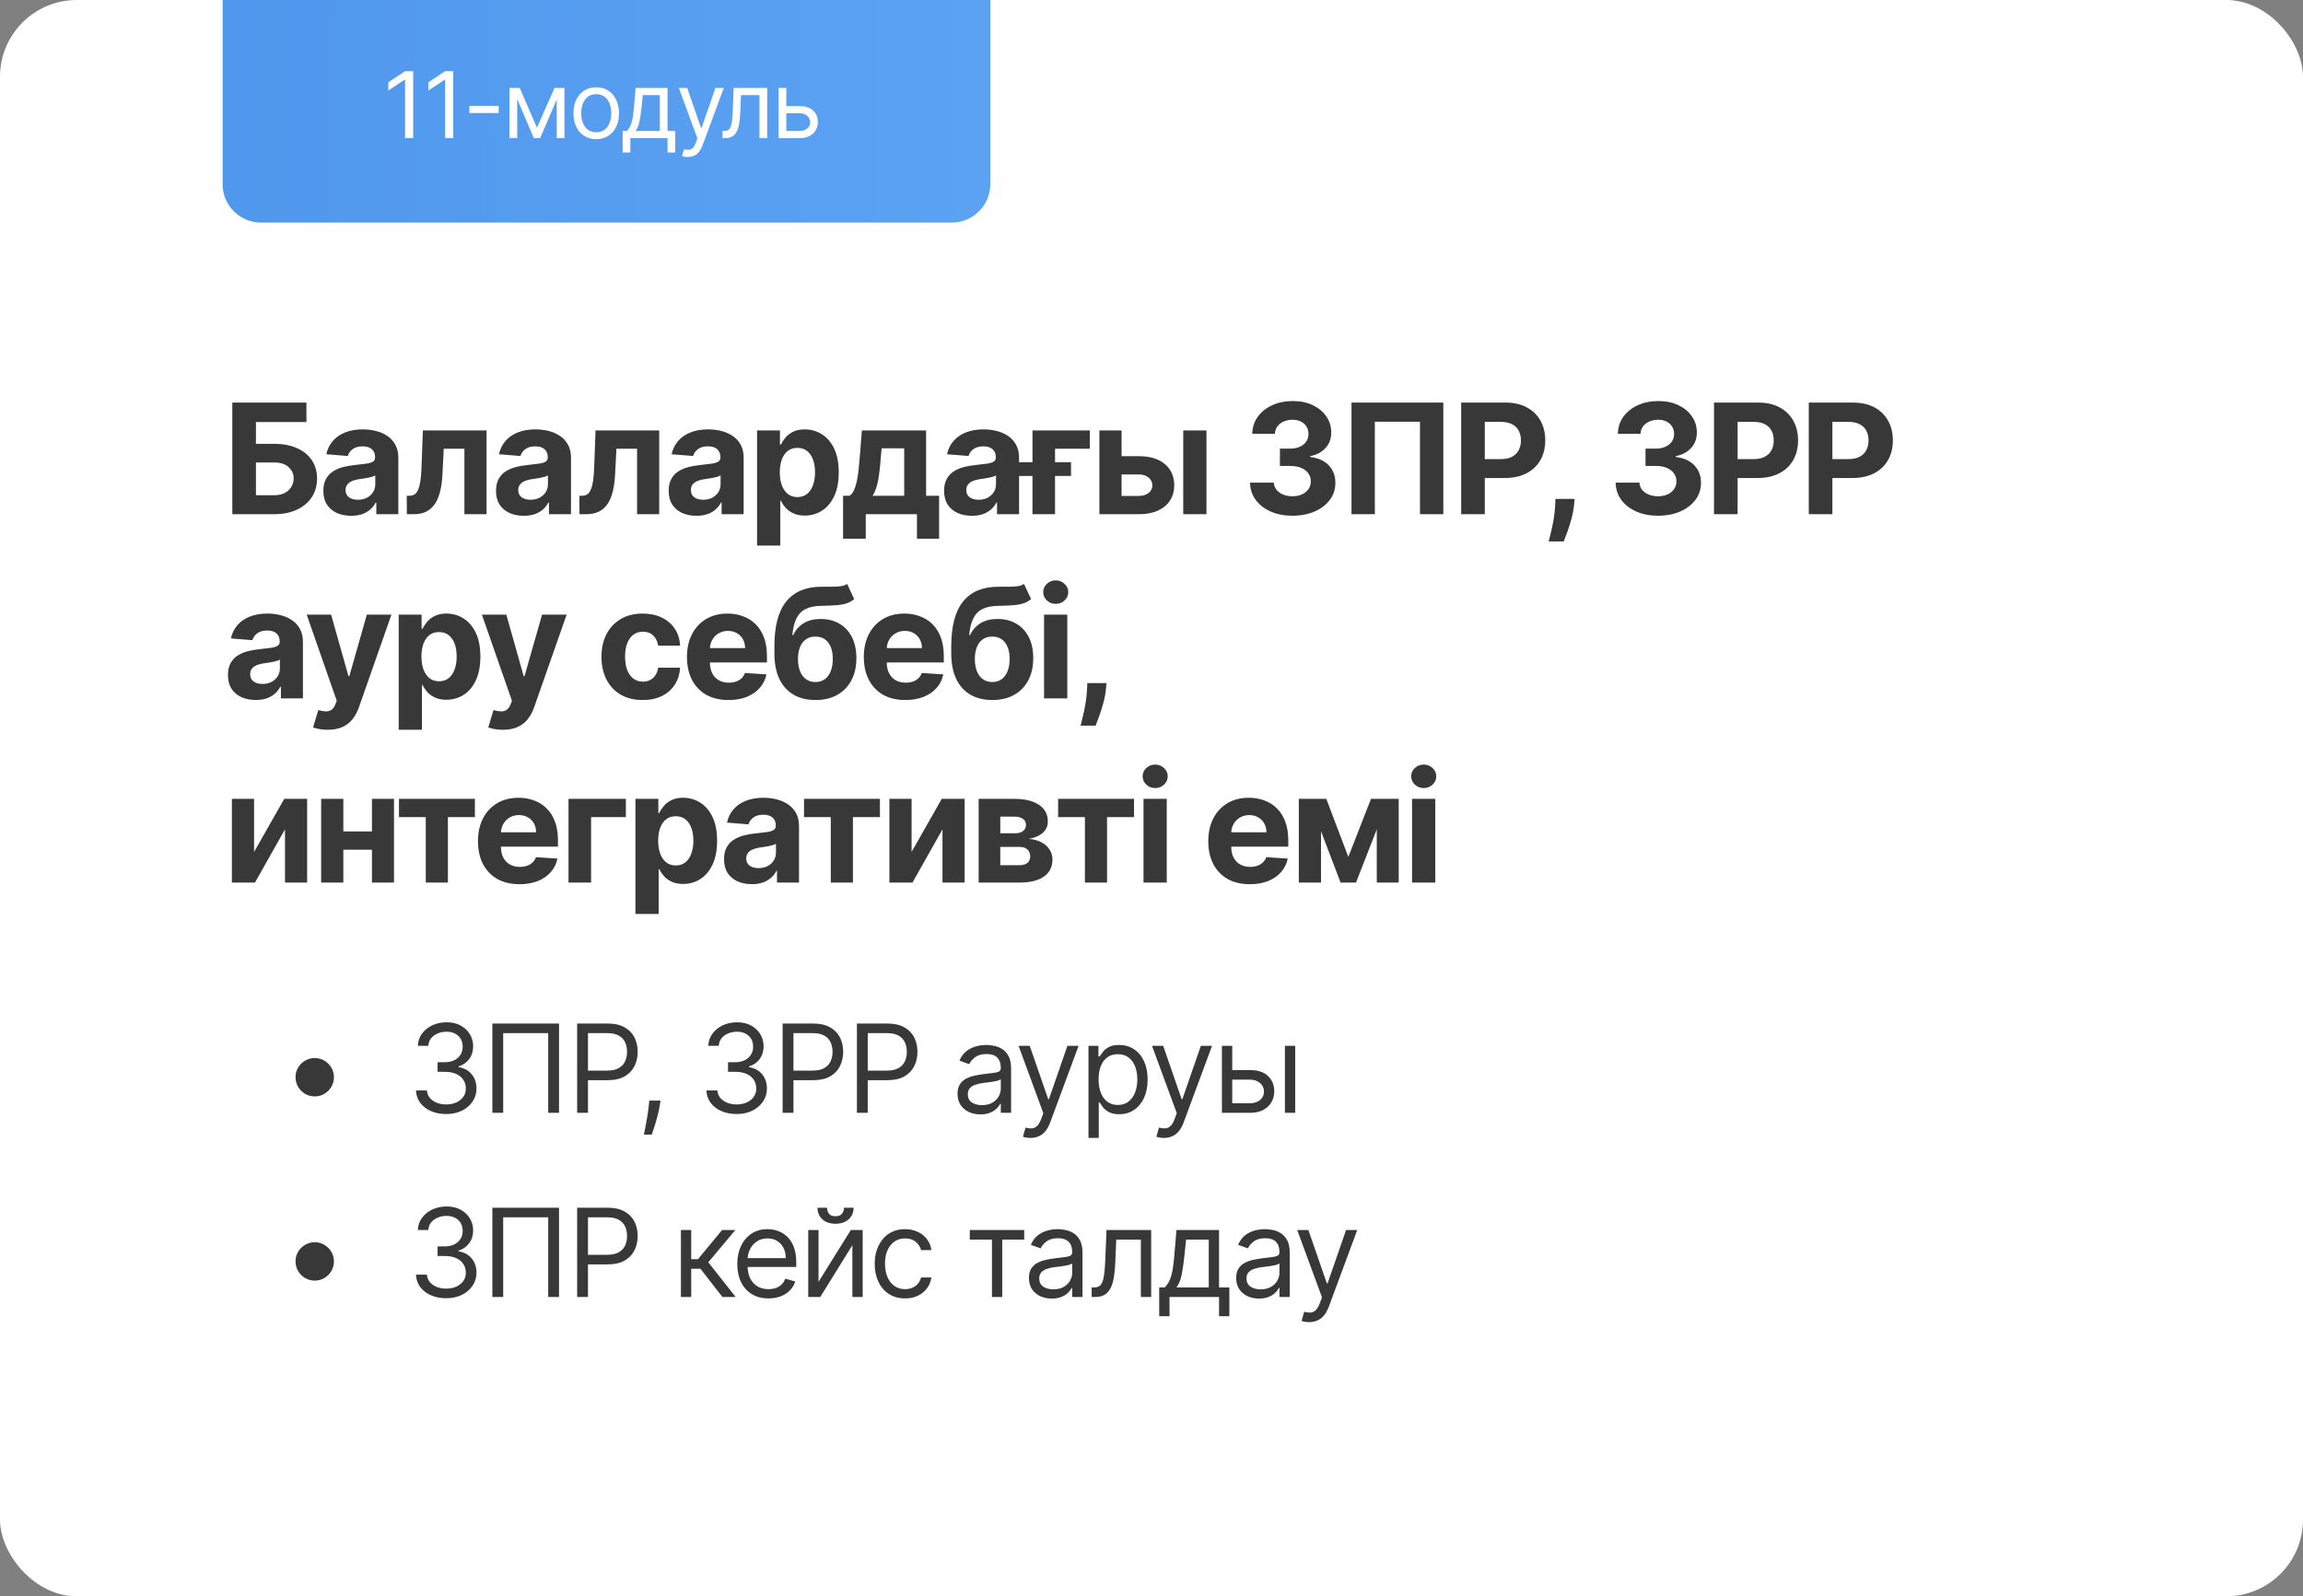 <?xml version="1.0" encoding="UTF-8"?> <svg xmlns="http://www.w3.org/2000/svg" width="300" height="208" viewBox="0 0 300 208" fill="none"><rect x="0" y="0" width="300" height="208" fill="#808080" stroke="none"/><rect width="300" height="208" rx="10" fill="white"></rect><path d="M29 0H129V24C129 26.761 126.761 29 124 29H34C31.239 29 29 26.761 29 24V0Z" fill="url(#paint0_linear_29_255)"></path><path d="M53.824 9.273V18H52.767V10.381H52.716L50.585 11.796V10.722L52.767 9.273H53.824ZM59.042 9.273V18H57.985V10.381H57.934L55.803 11.796V10.722L57.985 9.273H59.042ZM64.959 13.79V14.727H61.141V13.79H64.959ZM69.948 16.636L72.232 11.454H73.186L70.357 18H69.539L66.76 11.454H67.698L69.948 16.636ZM67.374 11.454V18H66.368V11.454H67.374ZM72.522 18V11.454H73.527V18H72.522ZM77.667 18.136C77.076 18.136 76.558 17.996 76.112 17.715C75.669 17.433 75.322 17.04 75.072 16.534C74.825 16.028 74.701 15.438 74.701 14.761C74.701 14.079 74.825 13.484 75.072 12.976C75.322 12.467 75.669 12.072 76.112 11.791C76.558 11.51 77.076 11.369 77.667 11.369C78.258 11.369 78.775 11.51 79.219 11.791C79.665 12.072 80.011 12.467 80.258 12.976C80.508 13.484 80.633 14.079 80.633 14.761C80.633 15.438 80.508 16.028 80.258 16.534C80.011 17.04 79.665 17.433 79.219 17.715C78.775 17.996 78.258 18.136 77.667 18.136ZM77.667 17.233C78.116 17.233 78.486 17.118 78.775 16.888C79.065 16.658 79.28 16.355 79.419 15.98C79.558 15.605 79.628 15.199 79.628 14.761C79.628 14.324 79.558 13.916 79.419 13.538C79.28 13.161 79.065 12.855 78.775 12.622C78.486 12.389 78.116 12.273 77.667 12.273C77.219 12.273 76.849 12.389 76.559 12.622C76.27 12.855 76.055 13.161 75.916 13.538C75.777 13.916 75.707 14.324 75.707 14.761C75.707 15.199 75.777 15.605 75.916 15.98C76.055 16.355 76.27 16.658 76.559 16.888C76.849 17.118 77.219 17.233 77.667 17.233ZM81.11 19.875V17.062H81.655C81.789 16.923 81.904 16.773 82 16.611C82.097 16.449 82.181 16.257 82.252 16.035C82.326 15.811 82.388 15.538 82.439 15.217C82.49 14.893 82.536 14.503 82.576 14.046L82.797 11.454H86.956V17.062H87.962V19.875H86.956V18H82.115V19.875H81.11ZM82.797 17.062H85.951V12.392H83.735L83.564 14.046C83.493 14.73 83.405 15.328 83.3 15.839C83.195 16.351 83.027 16.759 82.797 17.062ZM89.585 20.454C89.414 20.454 89.262 20.44 89.129 20.412C88.995 20.386 88.903 20.361 88.852 20.335L89.107 19.449C89.352 19.511 89.567 19.534 89.755 19.517C89.942 19.5 90.109 19.416 90.254 19.266C90.401 19.118 90.536 18.878 90.658 18.546L90.846 18.034L88.425 11.454H89.516L91.323 16.671H91.391L93.198 11.454H94.289L91.511 18.954C91.386 19.293 91.231 19.572 91.046 19.794C90.862 20.018 90.647 20.185 90.403 20.293C90.161 20.401 89.888 20.454 89.585 20.454ZM94.126 18V17.062H94.365C94.561 17.062 94.724 17.024 94.855 16.947C94.986 16.868 95.091 16.73 95.17 16.534C95.253 16.335 95.315 16.06 95.358 15.707C95.403 15.352 95.436 14.901 95.456 14.352L95.575 11.454H99.939V18H98.933V12.392H96.53L96.427 14.727C96.405 15.264 96.356 15.737 96.282 16.146C96.211 16.553 96.102 16.893 95.954 17.169C95.809 17.445 95.616 17.652 95.375 17.791C95.133 17.93 94.831 18 94.467 18H94.126ZM102.293 13.824H104.168C104.935 13.824 105.522 14.018 105.928 14.408C106.334 14.797 106.537 15.29 106.537 15.886C106.537 16.278 106.447 16.635 106.265 16.956C106.083 17.274 105.816 17.528 105.464 17.719C105.111 17.906 104.679 18 104.168 18H101.424V11.454H102.429V17.062H104.168C104.566 17.062 104.893 16.957 105.148 16.747C105.404 16.537 105.532 16.267 105.532 15.938C105.532 15.591 105.404 15.308 105.148 15.089C104.893 14.871 104.566 14.761 104.168 14.761H102.293V13.824Z" fill="white"></path><path d="M30.264 67V52.455H39.916V54.99H33.34V57.831H35.705C36.855 57.831 37.847 58.018 38.68 58.392C39.519 58.761 40.165 59.285 40.619 59.962C41.074 60.639 41.301 61.437 41.301 62.355C41.301 63.269 41.074 64.076 40.619 64.777C40.165 65.473 39.519 66.017 38.68 66.41C37.847 66.803 36.855 67 35.705 67H30.264ZM33.34 64.528H35.705C36.254 64.528 36.718 64.429 37.097 64.23C37.475 64.026 37.762 63.759 37.956 63.428C38.155 63.091 38.254 62.724 38.254 62.327C38.254 61.749 38.034 61.261 37.594 60.864C37.158 60.461 36.528 60.26 35.705 60.26H33.34V64.528ZM45.745 67.206C45.05 67.206 44.429 67.085 43.885 66.844C43.34 66.597 42.909 66.235 42.592 65.757C42.28 65.274 42.123 64.673 42.123 63.953C42.123 63.347 42.235 62.838 42.457 62.426C42.68 62.014 42.983 61.683 43.366 61.432C43.75 61.181 44.185 60.992 44.673 60.864C45.166 60.736 45.682 60.646 46.221 60.594C46.856 60.528 47.367 60.466 47.755 60.409C48.144 60.347 48.425 60.258 48.601 60.139C48.776 60.021 48.863 59.846 48.863 59.614V59.571C48.863 59.121 48.721 58.773 48.437 58.527C48.158 58.281 47.76 58.158 47.244 58.158C46.7 58.158 46.266 58.278 45.944 58.52C45.622 58.757 45.409 59.055 45.305 59.415L42.507 59.188C42.649 58.525 42.928 57.952 43.345 57.469C43.762 56.981 44.299 56.607 44.957 56.347C45.62 56.081 46.387 55.949 47.258 55.949C47.864 55.949 48.444 56.02 48.998 56.162C49.557 56.304 50.052 56.524 50.483 56.822C50.918 57.121 51.262 57.504 51.513 57.973C51.764 58.437 51.889 58.993 51.889 59.642V67H49.02V65.487H48.934C48.759 65.828 48.525 66.129 48.231 66.389C47.938 66.645 47.585 66.846 47.173 66.993C46.761 67.135 46.285 67.206 45.745 67.206ZM46.612 65.118C47.057 65.118 47.45 65.03 47.791 64.855C48.132 64.675 48.399 64.434 48.593 64.131C48.788 63.828 48.885 63.484 48.885 63.101V61.943C48.79 62.005 48.66 62.062 48.494 62.114C48.333 62.161 48.151 62.206 47.947 62.249C47.744 62.286 47.54 62.322 47.336 62.355C47.133 62.383 46.948 62.41 46.782 62.433C46.427 62.485 46.117 62.568 45.852 62.682C45.587 62.795 45.381 62.949 45.234 63.144C45.087 63.333 45.014 63.57 45.014 63.854C45.014 64.266 45.163 64.581 45.461 64.798C45.764 65.011 46.148 65.118 46.612 65.118ZM52.997 67L52.983 64.599H53.345C53.601 64.599 53.821 64.538 54.006 64.415C54.195 64.287 54.351 64.081 54.474 63.797C54.597 63.513 54.694 63.136 54.766 62.668C54.837 62.194 54.884 61.612 54.908 60.92L55.085 56.091H63.381V67H60.497V58.47H57.805L57.635 61.801C57.592 62.715 57.481 63.501 57.301 64.159C57.126 64.817 56.882 65.357 56.569 65.778C56.257 66.195 55.881 66.503 55.44 66.702C55 66.901 54.489 67 53.906 67H52.997ZM68.237 67.206C67.541 67.206 66.921 67.085 66.376 66.844C65.832 66.597 65.401 66.235 65.084 65.757C64.771 65.274 64.615 64.673 64.615 63.953C64.615 63.347 64.726 62.838 64.949 62.426C65.171 62.014 65.474 61.683 65.858 61.432C66.241 61.181 66.677 60.992 67.165 60.864C67.657 60.736 68.173 60.646 68.713 60.594C69.347 60.528 69.859 60.466 70.247 60.409C70.635 60.347 70.917 60.258 71.092 60.139C71.267 60.021 71.355 59.846 71.355 59.614V59.571C71.355 59.121 71.213 58.773 70.929 58.527C70.649 58.281 70.252 58.158 69.736 58.158C69.191 58.158 68.758 58.278 68.436 58.52C68.114 58.757 67.901 59.055 67.797 59.415L64.998 59.188C65.14 58.525 65.42 57.952 65.836 57.469C66.253 56.981 66.79 56.607 67.449 56.347C68.112 56.081 68.879 55.949 69.75 55.949C70.356 55.949 70.936 56.02 71.49 56.162C72.049 56.304 72.543 56.524 72.974 56.822C73.41 57.121 73.753 57.504 74.004 57.973C74.255 58.437 74.38 58.993 74.38 59.642V67H71.511V65.487H71.426C71.251 65.828 71.016 66.129 70.723 66.389C70.429 66.645 70.076 66.846 69.665 66.993C69.253 67.135 68.777 67.206 68.237 67.206ZM69.103 65.118C69.549 65.118 69.942 65.03 70.282 64.855C70.623 64.675 70.891 64.434 71.085 64.131C71.279 63.828 71.376 63.484 71.376 63.101V61.943C71.281 62.005 71.151 62.062 70.986 62.114C70.825 62.161 70.642 62.206 70.439 62.249C70.235 62.286 70.031 62.322 69.828 62.355C69.624 62.383 69.44 62.41 69.274 62.433C68.919 62.485 68.609 62.568 68.344 62.682C68.078 62.795 67.872 62.949 67.726 63.144C67.579 63.333 67.505 63.57 67.505 63.854C67.505 64.266 67.654 64.581 67.953 64.798C68.256 65.011 68.639 65.118 69.103 65.118ZM75.489 67L75.474 64.599H75.837C76.092 64.599 76.312 64.538 76.497 64.415C76.686 64.287 76.843 64.081 76.966 63.797C77.089 63.513 77.186 63.136 77.257 62.668C77.328 62.194 77.375 61.612 77.399 60.92L77.577 56.091H85.872V67H82.989V58.47H80.297L80.126 61.801C80.084 62.715 79.972 63.501 79.793 64.159C79.617 64.817 79.373 65.357 79.061 65.778C78.748 66.195 78.372 66.503 77.932 66.702C77.491 66.901 76.98 67 76.398 67H75.489ZM90.728 67.206C90.032 67.206 89.412 67.085 88.868 66.844C88.323 66.597 87.892 66.235 87.575 65.757C87.262 65.274 87.106 64.673 87.106 63.953C87.106 63.347 87.217 62.838 87.44 62.426C87.662 62.014 87.966 61.683 88.349 61.432C88.733 61.181 89.168 60.992 89.656 60.864C90.148 60.736 90.664 60.646 91.204 60.594C91.839 60.528 92.35 60.466 92.738 60.409C93.126 60.347 93.408 60.258 93.584 60.139C93.759 60.021 93.846 59.846 93.846 59.614V59.571C93.846 59.121 93.704 58.773 93.42 58.527C93.141 58.281 92.743 58.158 92.227 58.158C91.682 58.158 91.249 58.278 90.927 58.52C90.605 58.757 90.392 59.055 90.288 59.415L87.49 59.188C87.632 58.525 87.911 57.952 88.328 57.469C88.744 56.981 89.282 56.607 89.94 56.347C90.603 56.081 91.37 55.949 92.241 55.949C92.847 55.949 93.427 56.02 93.981 56.162C94.54 56.304 95.035 56.524 95.466 56.822C95.901 57.121 96.244 57.504 96.495 57.973C96.746 58.437 96.872 58.993 96.872 59.642V67H94.002V65.487H93.917C93.742 65.828 93.508 66.129 93.214 66.389C92.921 66.645 92.568 66.846 92.156 66.993C91.744 67.135 91.268 67.206 90.728 67.206ZM91.595 65.118C92.04 65.118 92.433 65.03 92.774 64.855C93.115 64.675 93.382 64.434 93.576 64.131C93.77 63.828 93.868 63.484 93.868 63.101V61.943C93.773 62.005 93.643 62.062 93.477 62.114C93.316 62.161 93.134 62.206 92.93 62.249C92.726 62.286 92.523 62.322 92.319 62.355C92.116 62.383 91.931 62.41 91.765 62.433C91.41 62.485 91.1 62.568 90.835 62.682C90.57 62.795 90.364 62.949 90.217 63.144C90.07 63.333 89.997 63.57 89.997 63.854C89.997 64.266 90.146 64.581 90.444 64.798C90.747 65.011 91.131 65.118 91.595 65.118ZM98.619 71.091V56.091H101.602V57.923H101.737C101.87 57.63 102.061 57.331 102.312 57.028C102.568 56.721 102.899 56.465 103.307 56.261C103.719 56.053 104.23 55.949 104.841 55.949C105.636 55.949 106.37 56.157 107.042 56.574C107.715 56.986 108.252 57.608 108.655 58.442C109.057 59.27 109.258 60.31 109.258 61.56C109.258 62.776 109.062 63.804 108.669 64.642C108.281 65.475 107.75 66.108 107.078 66.538C106.41 66.965 105.662 67.178 104.834 67.178C104.246 67.178 103.747 67.081 103.335 66.886C102.928 66.692 102.594 66.448 102.334 66.155C102.073 65.856 101.874 65.556 101.737 65.253H101.645V71.091H98.619ZM101.581 61.545C101.581 62.194 101.671 62.76 101.851 63.243C102.031 63.726 102.291 64.102 102.632 64.372C102.973 64.637 103.387 64.77 103.875 64.77C104.367 64.77 104.784 64.635 105.125 64.365C105.466 64.09 105.724 63.712 105.899 63.229C106.079 62.741 106.169 62.18 106.169 61.545C106.169 60.916 106.081 60.362 105.906 59.883C105.731 59.405 105.473 59.031 105.132 58.761C104.791 58.492 104.372 58.356 103.875 58.356C103.382 58.356 102.966 58.487 102.625 58.747C102.289 59.008 102.031 59.377 101.851 59.855C101.671 60.333 101.581 60.897 101.581 61.545ZM109.823 70.196V64.599H110.661C110.903 64.448 111.097 64.206 111.244 63.875C111.395 63.544 111.518 63.153 111.613 62.703C111.712 62.253 111.788 61.768 111.84 61.247C111.897 60.722 111.947 60.191 111.989 59.656L112.273 56.091H120.64V64.599H122.33V70.196H119.447V67H112.778V70.196H109.823ZM113.673 64.599H117.785V58.42H114.844L114.731 59.656C114.65 60.821 114.534 61.811 114.383 62.625C114.231 63.435 113.994 64.093 113.673 64.599ZM126.604 67.206C125.908 67.206 125.288 67.085 124.743 66.844C124.199 66.597 123.768 66.235 123.451 65.757C123.138 65.274 122.982 64.673 122.982 63.953C122.982 63.347 123.093 62.838 123.316 62.426C123.538 62.014 123.841 61.683 124.225 61.432C124.608 61.181 125.044 60.992 125.532 60.864C126.024 60.736 126.54 60.646 127.08 60.594C127.714 60.528 128.226 60.466 128.614 60.409C129.002 60.347 129.284 60.258 129.459 60.139C129.634 60.021 129.722 59.846 129.722 59.614V59.571C129.722 59.121 129.58 58.773 129.296 58.527C129.017 58.281 128.619 58.158 128.103 58.158C127.558 58.158 127.125 58.278 126.803 58.52C126.481 58.757 126.268 59.055 126.164 59.415L123.365 59.188C123.508 58.525 123.787 57.952 124.204 57.469C124.62 56.981 125.158 56.607 125.816 56.347C126.479 56.081 127.246 55.949 128.117 55.949C128.723 55.949 129.303 56.02 129.857 56.162C130.416 56.304 130.91 56.524 131.341 56.822C131.777 57.121 132.12 57.504 132.371 57.973C132.622 58.437 132.748 58.993 132.748 59.642V67H129.878V65.487H129.793C129.618 65.828 129.383 66.129 129.09 66.389C128.796 66.645 128.444 66.846 128.032 66.993C127.62 67.135 127.144 67.206 126.604 67.206ZM127.471 65.118C127.916 65.118 128.309 65.03 128.65 64.855C128.99 64.675 129.258 64.434 129.452 64.131C129.646 63.828 129.743 63.484 129.743 63.101V61.943C129.649 62.005 129.518 62.062 129.353 62.114C129.192 62.161 129.009 62.206 128.806 62.249C128.602 62.286 128.399 62.322 128.195 62.355C127.991 62.383 127.807 62.41 127.641 62.433C127.286 62.485 126.976 62.568 126.711 62.682C126.445 62.795 126.24 62.949 126.093 63.144C125.946 63.333 125.873 63.57 125.873 63.854C125.873 64.266 126.022 64.581 126.32 64.798C126.623 65.011 127.007 65.118 127.471 65.118ZM141.966 56.091V58.47H137.435V67H134.495V56.091H141.966ZM132.428 62.014V60.231H139.516V62.014H132.428ZM145.108 59.443H148.368C149.812 59.443 150.939 59.789 151.748 60.48C152.558 61.167 152.963 62.085 152.963 63.236C152.963 63.984 152.78 64.642 152.416 65.21C152.051 65.774 151.526 66.214 150.839 66.531C150.153 66.844 149.329 67 148.368 67H143.211V56.091H146.102V64.621H148.368C148.874 64.621 149.291 64.493 149.618 64.237C149.944 63.981 150.11 63.655 150.115 63.257C150.11 62.836 149.944 62.492 149.618 62.227C149.291 61.957 148.874 61.822 148.368 61.822H145.108V59.443ZM154.135 67V56.091H157.16V67H154.135ZM168.355 67.199C167.295 67.199 166.35 67.017 165.522 66.652C164.698 66.283 164.047 65.776 163.568 65.132C163.095 64.483 162.851 63.735 162.837 62.888H165.934C165.952 63.243 166.068 63.555 166.282 63.825C166.499 64.09 166.788 64.296 167.148 64.443C167.508 64.59 167.913 64.663 168.363 64.663C168.831 64.663 169.246 64.581 169.605 64.415C169.965 64.249 170.247 64.019 170.451 63.726C170.654 63.432 170.756 63.094 170.756 62.71C170.756 62.322 170.647 61.979 170.429 61.68C170.216 61.377 169.908 61.141 169.506 60.97C169.108 60.8 168.635 60.715 168.086 60.715H166.729V58.456H168.086C168.55 58.456 168.959 58.376 169.314 58.215C169.674 58.053 169.953 57.831 170.152 57.547C170.351 57.258 170.451 56.922 170.451 56.538C170.451 56.174 170.363 55.854 170.188 55.58C170.017 55.3 169.776 55.082 169.463 54.926C169.156 54.77 168.796 54.692 168.384 54.692C167.967 54.692 167.586 54.767 167.24 54.919C166.895 55.066 166.618 55.276 166.409 55.551C166.201 55.826 166.09 56.148 166.076 56.517H163.128C163.142 55.679 163.381 54.94 163.845 54.301C164.309 53.662 164.934 53.162 165.72 52.803C166.511 52.438 167.404 52.256 168.398 52.256C169.402 52.256 170.28 52.438 171.033 52.803C171.786 53.167 172.371 53.66 172.787 54.28C173.209 54.895 173.417 55.587 173.412 56.354C173.417 57.168 173.164 57.847 172.652 58.392C172.146 58.937 171.485 59.282 170.671 59.429V59.543C171.741 59.68 172.555 60.052 173.114 60.658C173.677 61.259 173.957 62.012 173.952 62.916C173.957 63.745 173.718 64.481 173.235 65.125C172.756 65.769 172.096 66.276 171.253 66.645C170.41 67.014 169.444 67.199 168.355 67.199ZM188.013 52.455V67H184.973V54.955H179.092V67H176.053V52.455H188.013ZM190.341 67V52.455H196.079C197.183 52.455 198.122 52.665 198.899 53.087C199.676 53.503 200.267 54.083 200.675 54.827C201.087 55.565 201.292 56.418 201.292 57.383C201.292 58.349 201.084 59.202 200.667 59.94C200.251 60.679 199.647 61.254 198.856 61.666C198.07 62.078 197.119 62.284 196.001 62.284H192.344V59.82H195.504C196.096 59.82 196.584 59.718 196.967 59.514C197.355 59.306 197.644 59.019 197.834 58.655C198.028 58.285 198.125 57.862 198.125 57.383C198.125 56.901 198.028 56.479 197.834 56.119C197.644 55.755 197.355 55.473 196.967 55.274C196.579 55.071 196.087 54.969 195.49 54.969H193.416V67H190.341ZM205.121 65.011L205.043 65.793C204.981 66.418 204.863 67.04 204.688 67.66C204.517 68.285 204.337 68.851 204.148 69.358C203.963 69.865 203.814 70.262 203.7 70.551H201.74C201.811 70.272 201.908 69.881 202.031 69.379C202.154 68.882 202.27 68.323 202.379 67.703C202.488 67.083 202.557 66.451 202.585 65.807L202.621 65.011H205.121ZM215.98 67.199C214.92 67.199 213.975 67.017 213.147 66.652C212.323 66.283 211.672 65.776 211.193 65.132C210.72 64.483 210.476 63.735 210.462 62.888H213.559C213.577 63.243 213.693 63.555 213.907 63.825C214.124 64.09 214.413 64.296 214.773 64.443C215.133 64.59 215.538 64.663 215.988 64.663C216.456 64.663 216.871 64.581 217.23 64.415C217.59 64.249 217.872 64.019 218.076 63.726C218.279 63.432 218.381 63.094 218.381 62.71C218.381 62.322 218.272 61.979 218.054 61.68C217.841 61.377 217.533 61.141 217.131 60.97C216.733 60.8 216.26 60.715 215.711 60.715H214.354V58.456H215.711C216.175 58.456 216.584 58.376 216.939 58.215C217.299 58.053 217.578 57.831 217.777 57.547C217.976 57.258 218.076 56.922 218.076 56.538C218.076 56.174 217.988 55.854 217.813 55.58C217.642 55.3 217.401 55.082 217.088 54.926C216.781 54.77 216.421 54.692 216.009 54.692C215.592 54.692 215.211 54.767 214.865 54.919C214.52 55.066 214.243 55.276 214.034 55.551C213.826 55.826 213.715 56.148 213.701 56.517H210.753C210.767 55.679 211.006 54.94 211.47 54.301C211.934 53.662 212.559 53.162 213.345 52.803C214.136 52.438 215.029 52.256 216.023 52.256C217.027 52.256 217.905 52.438 218.658 52.803C219.411 53.167 219.996 53.66 220.412 54.28C220.834 54.895 221.042 55.587 221.037 56.354C221.042 57.168 220.789 57.847 220.277 58.392C219.771 58.937 219.11 59.282 218.296 59.429V59.543C219.366 59.68 220.18 60.052 220.739 60.658C221.302 61.259 221.582 62.012 221.577 62.916C221.582 63.745 221.343 64.481 220.86 65.125C220.381 65.769 219.721 66.276 218.878 66.645C218.035 67.014 217.069 67.199 215.98 67.199ZM223.273 67V52.455H229.011C230.115 52.455 231.055 52.665 231.831 53.087C232.608 53.503 233.199 54.083 233.607 54.827C234.019 55.565 234.225 56.418 234.225 57.383C234.225 58.349 234.016 59.202 233.6 59.94C233.183 60.679 232.579 61.254 231.788 61.666C231.002 62.078 230.051 62.284 228.933 62.284H225.276V59.82H228.436C229.028 59.82 229.516 59.718 229.899 59.514C230.287 59.306 230.576 59.019 230.766 58.655C230.96 58.285 231.057 57.862 231.057 57.383C231.057 56.901 230.96 56.479 230.766 56.119C230.576 55.755 230.287 55.473 229.899 55.274C229.511 55.071 229.019 54.969 228.422 54.969H226.348V67H223.273ZM235.622 67V52.455H241.361C242.464 52.455 243.404 52.665 244.18 53.087C244.957 53.503 245.549 54.083 245.956 54.827C246.368 55.565 246.574 56.418 246.574 57.383C246.574 58.349 246.365 59.202 245.949 59.94C245.532 60.679 244.928 61.254 244.138 61.666C243.352 62.078 242.4 62.284 241.283 62.284H237.625V59.82H240.785C241.377 59.82 241.865 59.718 242.248 59.514C242.637 59.306 242.926 59.019 243.115 58.655C243.309 58.285 243.406 57.862 243.406 57.383C243.406 56.901 243.309 56.479 243.115 56.119C242.926 55.755 242.637 55.473 242.248 55.274C241.86 55.071 241.368 54.969 240.771 54.969H238.697V67H235.622ZM33.318 91.206C32.622 91.206 32.002 91.085 31.457 90.844C30.913 90.597 30.482 90.235 30.165 89.757C29.852 89.274 29.696 88.673 29.696 87.953C29.696 87.347 29.807 86.838 30.03 86.426C30.252 86.014 30.555 85.683 30.939 85.432C31.322 85.181 31.758 84.992 32.246 84.864C32.738 84.736 33.254 84.646 33.794 84.594C34.428 84.528 34.94 84.466 35.328 84.409C35.716 84.347 35.998 84.258 36.173 84.139C36.349 84.021 36.436 83.846 36.436 83.614V83.571C36.436 83.121 36.294 82.773 36.01 82.527C35.731 82.281 35.333 82.158 34.817 82.158C34.272 82.158 33.839 82.278 33.517 82.52C33.195 82.757 32.982 83.055 32.878 83.415L30.079 83.188C30.222 82.525 30.501 81.952 30.918 81.469C31.334 80.981 31.872 80.607 32.53 80.347C33.193 80.081 33.96 79.949 34.831 79.949C35.437 79.949 36.017 80.02 36.571 80.162C37.13 80.304 37.624 80.524 38.055 80.822C38.491 81.121 38.834 81.504 39.085 81.973C39.336 82.437 39.462 82.993 39.462 83.642V91H36.592V89.487H36.507C36.332 89.828 36.097 90.129 35.804 90.389C35.51 90.645 35.158 90.846 34.746 90.993C34.334 91.135 33.858 91.206 33.318 91.206ZM34.185 89.118C34.63 89.118 35.023 89.03 35.364 88.855C35.705 88.675 35.972 88.434 36.166 88.131C36.36 87.828 36.457 87.484 36.457 87.101V85.943C36.363 86.005 36.233 86.062 36.067 86.114C35.906 86.161 35.724 86.206 35.52 86.249C35.316 86.287 35.113 86.322 34.909 86.355C34.706 86.383 34.521 86.41 34.355 86.433C34 86.485 33.69 86.568 33.425 86.682C33.16 86.796 32.954 86.949 32.807 87.144C32.66 87.333 32.587 87.57 32.587 87.854C32.587 88.266 32.736 88.581 33.034 88.798C33.337 89.011 33.721 89.118 34.185 89.118ZM42.686 95.091C42.303 95.091 41.943 95.06 41.607 94.999C41.275 94.942 41.001 94.868 40.783 94.778L41.465 92.52C41.82 92.629 42.139 92.688 42.423 92.697C42.712 92.707 42.961 92.641 43.169 92.499C43.382 92.356 43.555 92.115 43.688 91.774L43.865 91.312L39.952 80.091H43.134L45.392 88.102H45.506L47.786 80.091H50.989L46.749 92.179C46.545 92.766 46.268 93.278 45.918 93.713C45.572 94.153 45.134 94.492 44.604 94.729C44.074 94.97 43.434 95.091 42.686 95.091ZM51.937 95.091V80.091H54.92V81.923H55.055C55.188 81.63 55.379 81.331 55.63 81.028C55.886 80.721 56.217 80.465 56.625 80.261C57.036 80.053 57.548 79.949 58.159 79.949C58.954 79.949 59.688 80.157 60.36 80.574C61.033 80.986 61.57 81.608 61.973 82.442C62.375 83.27 62.576 84.31 62.576 85.56C62.576 86.776 62.38 87.804 61.987 88.642C61.599 89.475 61.068 90.108 60.396 90.538C59.728 90.965 58.98 91.178 58.152 91.178C57.564 91.178 57.065 91.081 56.653 90.886C56.246 90.692 55.912 90.448 55.652 90.155C55.391 89.856 55.192 89.556 55.055 89.253H54.963V95.091H51.937ZM54.899 85.546C54.899 86.194 54.989 86.76 55.169 87.243C55.349 87.726 55.609 88.102 55.95 88.372C56.291 88.637 56.705 88.77 57.193 88.77C57.685 88.77 58.102 88.635 58.443 88.365C58.784 88.09 59.042 87.712 59.217 87.229C59.397 86.741 59.487 86.18 59.487 85.546C59.487 84.916 59.399 84.362 59.224 83.883C59.049 83.405 58.791 83.031 58.45 82.761C58.109 82.492 57.69 82.356 57.193 82.356C56.7 82.356 56.284 82.487 55.943 82.747C55.607 83.008 55.349 83.377 55.169 83.855C54.989 84.333 54.899 84.897 54.899 85.546ZM65.51 95.091C65.126 95.091 64.766 95.06 64.43 94.999C64.099 94.942 63.824 94.868 63.606 94.778L64.288 92.52C64.643 92.629 64.963 92.688 65.247 92.697C65.536 92.707 65.784 92.641 65.993 92.499C66.206 92.356 66.379 92.115 66.511 91.774L66.689 91.312L62.775 80.091H65.957L68.216 88.102H68.329L70.609 80.091H73.812L69.572 92.179C69.369 92.766 69.092 93.278 68.741 93.713C68.396 94.153 67.958 94.492 67.427 94.729C66.897 94.97 66.258 95.091 65.51 95.091ZM83.718 91.213C82.601 91.213 81.64 90.976 80.835 90.503C80.035 90.025 79.419 89.362 78.988 88.514C78.562 87.667 78.349 86.691 78.349 85.588C78.349 84.471 78.564 83.49 78.995 82.648C79.431 81.8 80.049 81.14 80.849 80.666C81.649 80.188 82.601 79.949 83.704 79.949C84.656 79.949 85.489 80.122 86.204 80.467C86.919 80.813 87.485 81.298 87.902 81.923C88.318 82.548 88.548 83.282 88.591 84.125H85.735C85.655 83.581 85.442 83.142 85.096 82.811C84.755 82.475 84.308 82.307 83.754 82.307C83.285 82.307 82.876 82.435 82.525 82.69C82.18 82.941 81.91 83.308 81.716 83.791C81.521 84.274 81.424 84.859 81.424 85.546C81.424 86.242 81.519 86.833 81.709 87.321C81.903 87.809 82.175 88.18 82.525 88.436C82.876 88.692 83.285 88.82 83.754 88.82C84.1 88.82 84.41 88.749 84.684 88.606C84.964 88.465 85.193 88.258 85.373 87.989C85.558 87.714 85.679 87.385 85.735 87.001H88.591C88.543 87.835 88.316 88.569 87.909 89.203C87.506 89.833 86.95 90.325 86.24 90.68C85.529 91.035 84.689 91.213 83.718 91.213ZM94.899 91.213C93.777 91.213 92.811 90.986 92.002 90.531C91.197 90.072 90.576 89.423 90.141 88.585C89.705 87.742 89.487 86.746 89.487 85.595C89.487 84.473 89.705 83.488 90.141 82.641C90.576 81.793 91.189 81.133 91.98 80.659C92.776 80.186 93.709 79.949 94.779 79.949C95.498 79.949 96.168 80.065 96.788 80.297C97.413 80.524 97.958 80.867 98.422 81.327C98.891 81.786 99.255 82.364 99.516 83.06C99.776 83.751 99.906 84.561 99.906 85.489V86.32H90.695V84.445H97.058C97.058 84.009 96.964 83.623 96.774 83.287C96.585 82.951 96.322 82.688 95.986 82.499C95.654 82.305 95.269 82.207 94.828 82.207C94.369 82.207 93.962 82.314 93.607 82.527C93.256 82.735 92.982 83.017 92.783 83.372C92.584 83.722 92.482 84.113 92.477 84.544V86.327C92.477 86.867 92.577 87.333 92.776 87.726C92.979 88.119 93.266 88.422 93.635 88.635C94.004 88.848 94.442 88.954 94.949 88.954C95.285 88.954 95.593 88.907 95.872 88.812C96.152 88.718 96.391 88.576 96.59 88.386C96.788 88.197 96.94 87.965 97.044 87.69L99.843 87.875C99.7 88.547 99.409 89.135 98.969 89.636C98.533 90.133 97.97 90.522 97.279 90.801C96.592 91.076 95.799 91.213 94.899 91.213ZM110.35 76.085L111.274 78.06C110.966 78.315 110.625 78.505 110.251 78.628C109.877 78.746 109.43 78.824 108.909 78.862C108.393 78.9 107.763 78.926 107.019 78.94C106.177 78.95 105.49 79.085 104.96 79.345C104.43 79.606 104.027 80.015 103.752 80.574C103.478 81.128 103.298 81.852 103.213 82.747H103.319C103.646 82.079 104.105 81.563 104.697 81.199C105.294 80.834 106.03 80.652 106.906 80.652C107.834 80.652 108.646 80.856 109.342 81.263C110.043 81.67 110.587 82.255 110.975 83.017C111.364 83.779 111.558 84.693 111.558 85.758C111.558 86.867 111.34 87.83 110.904 88.649C110.474 89.463 109.86 90.096 109.065 90.546C108.269 90.99 107.322 91.213 106.224 91.213C105.121 91.213 104.169 90.981 103.369 90.517C102.573 90.053 101.958 89.369 101.522 88.465C101.091 87.56 100.876 86.447 100.876 85.126V84.231C100.876 81.604 101.387 79.655 102.41 78.386C103.433 77.117 104.936 76.474 106.92 76.454C107.46 76.445 107.947 76.443 108.383 76.447C108.819 76.452 109.2 76.431 109.527 76.383C109.858 76.336 110.133 76.237 110.35 76.085ZM106.238 88.869C106.702 88.869 107.1 88.749 107.431 88.507C107.768 88.266 108.026 87.92 108.206 87.47C108.39 87.02 108.483 86.483 108.483 85.858C108.483 85.238 108.39 84.712 108.206 84.281C108.026 83.846 107.768 83.514 107.431 83.287C107.095 83.06 106.693 82.946 106.224 82.946C105.874 82.946 105.559 83.01 105.279 83.138C105 83.266 104.761 83.455 104.562 83.706C104.368 83.952 104.216 84.258 104.108 84.622C104.003 84.982 103.951 85.394 103.951 85.858C103.951 86.791 104.153 87.527 104.555 88.067C104.962 88.602 105.523 88.869 106.238 88.869ZM117.938 91.213C116.815 91.213 115.849 90.986 115.04 90.531C114.235 90.072 113.615 89.423 113.179 88.585C112.743 87.742 112.526 86.746 112.526 85.595C112.526 84.473 112.743 83.488 113.179 82.641C113.615 81.793 114.228 81.133 115.019 80.659C115.814 80.186 116.747 79.949 117.817 79.949C118.537 79.949 119.207 80.065 119.827 80.297C120.452 80.524 120.996 80.867 121.46 81.327C121.929 81.786 122.294 82.364 122.554 83.06C122.814 83.751 122.945 84.561 122.945 85.489V86.32H113.733V84.445H120.097C120.097 84.009 120.002 83.623 119.813 83.287C119.623 82.951 119.36 82.688 119.024 82.499C118.693 82.305 118.307 82.207 117.867 82.207C117.407 82.207 117 82.314 116.645 82.527C116.295 82.735 116.02 83.017 115.821 83.372C115.622 83.722 115.52 84.113 115.516 84.544V86.327C115.516 86.867 115.615 87.333 115.814 87.726C116.018 88.119 116.304 88.422 116.673 88.635C117.043 88.848 117.481 88.954 117.987 88.954C118.323 88.954 118.631 88.907 118.911 88.812C119.19 88.718 119.429 88.576 119.628 88.386C119.827 88.197 119.978 87.965 120.082 87.69L122.881 87.875C122.739 88.547 122.448 89.135 122.007 89.636C121.572 90.133 121.008 90.522 120.317 90.801C119.63 91.076 118.837 91.213 117.938 91.213ZM133.389 76.085L134.312 78.06C134.004 78.315 133.663 78.505 133.289 78.628C132.915 78.746 132.468 78.824 131.947 78.862C131.431 78.9 130.801 78.926 130.058 78.94C129.215 78.95 128.528 79.085 127.998 79.345C127.468 79.606 127.065 80.015 126.791 80.574C126.516 81.128 126.336 81.852 126.251 82.747H126.357C126.684 82.079 127.143 81.563 127.735 81.199C128.332 80.834 129.068 80.652 129.944 80.652C130.872 80.652 131.684 80.856 132.38 81.263C133.081 81.67 133.625 82.255 134.014 83.017C134.402 83.779 134.596 84.693 134.596 85.758C134.596 86.867 134.378 87.83 133.943 88.649C133.512 89.463 132.899 90.096 132.103 90.546C131.308 90.99 130.361 91.213 129.262 91.213C128.159 91.213 127.207 90.981 126.407 90.517C125.612 90.053 124.996 89.369 124.561 88.465C124.13 87.56 123.914 86.447 123.914 85.126V84.231C123.914 81.604 124.426 79.655 125.448 78.386C126.471 77.117 127.974 76.474 129.958 76.454C130.498 76.445 130.986 76.443 131.421 76.447C131.857 76.452 132.238 76.431 132.565 76.383C132.896 76.336 133.171 76.237 133.389 76.085ZM129.276 88.869C129.741 88.869 130.138 88.749 130.47 88.507C130.806 88.266 131.064 87.92 131.244 87.47C131.428 87.02 131.521 86.483 131.521 85.858C131.521 85.238 131.428 84.712 131.244 84.281C131.064 83.846 130.806 83.514 130.47 83.287C130.133 83.06 129.731 82.946 129.262 82.946C128.912 82.946 128.597 83.01 128.318 83.138C128.038 83.266 127.799 83.455 127.6 83.706C127.406 83.952 127.255 84.258 127.146 84.622C127.042 84.982 126.99 85.394 126.99 85.858C126.99 86.791 127.191 87.527 127.593 88.067C128 88.602 128.562 88.869 129.276 88.869ZM136.004 91V80.091H139.03V91H136.004ZM137.524 78.685C137.074 78.685 136.688 78.535 136.366 78.237C136.049 77.934 135.891 77.572 135.891 77.151C135.891 76.734 136.049 76.376 136.366 76.078C136.688 75.775 137.074 75.624 137.524 75.624C137.974 75.624 138.357 75.775 138.675 76.078C138.997 76.376 139.158 76.734 139.158 77.151C139.158 77.572 138.997 77.934 138.675 78.237C138.357 78.535 137.974 78.685 137.524 78.685ZM144.142 89.011L144.064 89.793C144.002 90.418 143.884 91.04 143.709 91.66C143.538 92.285 143.358 92.851 143.169 93.358C142.984 93.865 142.835 94.262 142.721 94.551H140.761C140.832 94.272 140.929 93.881 141.052 93.379C141.175 92.882 141.291 92.323 141.4 91.703C141.509 91.083 141.578 90.451 141.606 89.807L141.642 89.011H144.142ZM33.098 111.009L37.026 104.091H40.008V115H37.125V108.061L33.212 115H30.207V104.091H33.098V111.009ZM49.426 108.338V110.717H43.73V108.338H49.426ZM44.725 104.091V115H41.834V104.091H44.725ZM51.323 104.091V115H48.453V104.091H51.323ZM51.974 106.47V104.091H61.861V106.47H58.345V115H55.462V106.47H51.974ZM67.676 115.213C66.554 115.213 65.588 114.986 64.778 114.531C63.973 114.072 63.353 113.423 62.917 112.585C62.482 111.742 62.264 110.746 62.264 109.595C62.264 108.473 62.482 107.488 62.917 106.641C63.353 105.793 63.966 105.133 64.757 104.659C65.552 104.186 66.485 103.949 67.555 103.949C68.275 103.949 68.945 104.065 69.565 104.297C70.19 104.524 70.735 104.867 71.199 105.327C71.667 105.786 72.032 106.364 72.292 107.06C72.553 107.751 72.683 108.561 72.683 109.489V110.32H63.471V108.445H69.835C69.835 108.009 69.74 107.623 69.551 107.287C69.362 106.951 69.099 106.688 68.763 106.499C68.431 106.304 68.045 106.207 67.605 106.207C67.146 106.207 66.738 106.314 66.383 106.527C66.033 106.735 65.758 107.017 65.559 107.372C65.361 107.723 65.259 108.113 65.254 108.544V110.327C65.254 110.866 65.353 111.333 65.552 111.726C65.756 112.119 66.042 112.422 66.412 112.635C66.781 112.848 67.219 112.955 67.726 112.955C68.062 112.955 68.37 112.907 68.649 112.812C68.928 112.718 69.167 112.576 69.366 112.386C69.565 112.197 69.717 111.965 69.821 111.69L72.619 111.875C72.477 112.547 72.186 113.134 71.746 113.636C71.31 114.134 70.746 114.522 70.055 114.801C69.369 115.076 68.576 115.213 67.676 115.213ZM81.529 104.091V106.47H76.998V115H74.057V104.091H81.529ZM82.774 119.091V104.091H85.757V105.923H85.892C86.024 105.63 86.216 105.331 86.467 105.028C86.723 104.721 87.054 104.465 87.461 104.261C87.873 104.053 88.385 103.949 88.995 103.949C89.791 103.949 90.525 104.157 91.197 104.574C91.869 104.986 92.407 105.608 92.809 106.442C93.212 107.27 93.413 108.31 93.413 109.56C93.413 110.777 93.216 111.804 92.823 112.642C92.435 113.475 91.905 114.107 91.233 114.538C90.565 114.964 89.817 115.178 88.988 115.178C88.401 115.178 87.902 115.08 87.49 114.886C87.082 114.692 86.749 114.448 86.488 114.155C86.228 113.857 86.029 113.556 85.892 113.253H85.799V119.091H82.774ZM85.735 109.545C85.735 110.194 85.825 110.76 86.005 111.243C86.185 111.726 86.446 112.102 86.787 112.372C87.127 112.637 87.542 112.77 88.029 112.77C88.522 112.77 88.939 112.635 89.279 112.365C89.62 112.09 89.878 111.712 90.054 111.229C90.234 110.741 90.323 110.18 90.323 109.545C90.323 108.916 90.236 108.362 90.061 107.884C89.885 107.405 89.627 107.031 89.287 106.761C88.946 106.491 88.527 106.357 88.029 106.357C87.537 106.357 87.12 106.487 86.779 106.747C86.443 107.008 86.185 107.377 86.005 107.855C85.825 108.333 85.735 108.897 85.735 109.545ZM97.941 115.206C97.245 115.206 96.625 115.085 96.08 114.844C95.535 114.598 95.105 114.235 94.787 113.757C94.475 113.274 94.319 112.673 94.319 111.953C94.319 111.347 94.43 110.838 94.653 110.426C94.875 110.014 95.178 109.683 95.562 109.432C95.945 109.181 96.381 108.991 96.868 108.864C97.361 108.736 97.877 108.646 98.417 108.594C99.051 108.527 99.562 108.466 99.951 108.409C100.339 108.348 100.621 108.258 100.796 108.139C100.971 108.021 101.059 107.846 101.059 107.614V107.571C101.059 107.121 100.917 106.773 100.633 106.527C100.353 106.281 99.956 106.158 99.439 106.158C98.895 106.158 98.462 106.278 98.14 106.52C97.818 106.757 97.605 107.055 97.501 107.415L94.702 107.188C94.844 106.525 95.124 105.952 95.54 105.469C95.957 104.981 96.494 104.607 97.153 104.347C97.815 104.081 98.582 103.949 99.454 103.949C100.06 103.949 100.64 104.02 101.194 104.162C101.752 104.304 102.247 104.524 102.678 104.822C103.114 105.121 103.457 105.504 103.708 105.973C103.959 106.437 104.084 106.993 104.084 107.642V115H101.215V113.487H101.13C100.955 113.828 100.72 114.129 100.427 114.389C100.133 114.645 99.78 114.846 99.368 114.993C98.957 115.135 98.481 115.206 97.941 115.206ZM98.807 113.118C99.252 113.118 99.645 113.03 99.986 112.855C100.327 112.675 100.595 112.434 100.789 112.131C100.983 111.828 101.08 111.484 101.08 111.101V109.943C100.985 110.005 100.855 110.062 100.689 110.114C100.528 110.161 100.346 110.206 100.143 110.249C99.939 110.286 99.735 110.322 99.532 110.355C99.328 110.384 99.144 110.41 98.978 110.433C98.623 110.485 98.312 110.568 98.047 110.682C97.782 110.795 97.576 110.949 97.43 111.143C97.283 111.333 97.209 111.57 97.209 111.854C97.209 112.266 97.359 112.58 97.657 112.798C97.96 113.011 98.343 113.118 98.807 113.118ZM104.736 106.47V104.091H114.622V106.47H111.107V115H108.223V106.47H104.736ZM118.747 111.009L122.675 104.091H125.658V115H122.774V108.061L118.861 115H115.857V104.091H118.747V111.009ZM127.483 115V104.091H132.135C133.48 104.091 134.543 104.347 135.324 104.858C136.105 105.369 136.496 106.096 136.496 107.038C136.496 107.63 136.276 108.123 135.835 108.516C135.395 108.909 134.784 109.174 134.003 109.311C134.656 109.358 135.213 109.508 135.672 109.759C136.136 110.005 136.489 110.324 136.73 110.717C136.977 111.11 137.1 111.546 137.1 112.024C137.1 112.644 136.934 113.177 136.602 113.622C136.276 114.067 135.795 114.408 135.161 114.645C134.531 114.882 133.762 115 132.852 115H127.483ZM130.303 112.734H132.852C133.274 112.734 133.603 112.635 133.84 112.436C134.081 112.232 134.202 111.955 134.202 111.605C134.202 111.217 134.081 110.911 133.84 110.689C133.603 110.466 133.274 110.355 132.852 110.355H130.303V112.734ZM130.303 108.58H132.199C132.502 108.58 132.76 108.537 132.973 108.452C133.191 108.362 133.357 108.234 133.47 108.068C133.589 107.902 133.648 107.706 133.648 107.479C133.648 107.143 133.513 106.88 133.243 106.69C132.973 106.501 132.604 106.406 132.135 106.406H130.303V108.58ZM137.838 106.47V104.091H147.725V106.47H144.209V115H141.326V106.47H137.838ZM148.959 115V104.091H151.985V115H148.959ZM150.479 102.685C150.029 102.685 149.643 102.536 149.321 102.237C149.004 101.934 148.845 101.572 148.845 101.151C148.845 100.734 149.004 100.376 149.321 100.078C149.643 99.775 150.029 99.624 150.479 99.624C150.929 99.624 151.312 99.775 151.629 100.078C151.951 100.376 152.112 100.734 152.112 101.151C152.112 101.572 151.951 101.934 151.629 102.237C151.312 102.536 150.929 102.685 150.479 102.685ZM162.809 115.213C161.687 115.213 160.721 114.986 159.911 114.531C159.106 114.072 158.486 113.423 158.05 112.585C157.615 111.742 157.397 110.746 157.397 109.595C157.397 108.473 157.615 107.488 158.05 106.641C158.486 105.793 159.099 105.133 159.89 104.659C160.685 104.186 161.618 103.949 162.688 103.949C163.408 103.949 164.078 104.065 164.698 104.297C165.323 104.524 165.867 104.867 166.331 105.327C166.8 105.786 167.165 106.364 167.425 107.06C167.686 107.751 167.816 108.561 167.816 109.489V110.32H158.604V108.445H164.968C164.968 108.009 164.873 107.623 164.684 107.287C164.494 106.951 164.231 106.688 163.895 106.499C163.564 106.304 163.178 106.207 162.738 106.207C162.278 106.207 161.871 106.314 161.516 106.527C161.166 106.735 160.891 107.017 160.692 107.372C160.493 107.723 160.392 108.113 160.387 108.544V110.327C160.387 110.866 160.486 111.333 160.685 111.726C160.889 112.119 161.175 112.422 161.544 112.635C161.914 112.848 162.352 112.955 162.858 112.955C163.195 112.955 163.502 112.907 163.782 112.812C164.061 112.718 164.3 112.576 164.499 112.386C164.698 112.197 164.849 111.965 164.954 111.69L167.752 111.875C167.61 112.547 167.319 113.134 166.878 113.636C166.443 114.134 165.879 114.522 165.188 114.801C164.501 115.076 163.708 115.213 162.809 115.213ZM175.639 111.655L178.594 104.091H180.895L176.64 115H174.631L170.476 104.091H172.77L175.639 111.655ZM172.081 104.091V115H169.19V104.091H172.081ZM179.346 115V104.091H182.202V115H179.346ZM183.942 115V104.091H186.967V115H183.942ZM185.462 102.685C185.012 102.685 184.626 102.536 184.304 102.237C183.987 101.934 183.828 101.572 183.828 101.151C183.828 100.734 183.987 100.376 184.304 100.078C184.626 99.775 185.012 99.624 185.462 99.624C185.911 99.624 186.295 99.775 186.612 100.078C186.934 100.376 187.095 100.734 187.095 101.151C187.095 101.572 186.934 101.934 186.612 102.237C186.295 102.536 185.911 102.685 185.462 102.685Z" fill="#383838"></path><path d="M41 142.864C40.542 142.864 40.123 142.752 39.744 142.528C39.365 142.301 39.062 141.998 38.835 141.619C38.612 141.241 38.5 140.822 38.5 140.364C38.5 139.902 38.612 139.483 38.835 139.108C39.062 138.729 39.365 138.428 39.744 138.205C40.123 137.977 40.542 137.864 41 137.864C41.462 137.864 41.881 137.977 42.256 138.205C42.635 138.428 42.936 138.729 43.159 139.108C43.386 139.483 43.5 139.902 43.5 140.364C43.5 140.822 43.386 141.241 43.159 141.619C42.936 141.998 42.635 142.301 42.256 142.528C41.881 142.752 41.462 142.864 41 142.864ZM58.136 145.159C57.386 145.159 56.718 145.03 56.131 144.773C55.547 144.515 55.083 144.157 54.739 143.699C54.398 143.237 54.212 142.701 54.182 142.091H55.614C55.644 142.466 55.773 142.79 56 143.062C56.227 143.331 56.525 143.54 56.892 143.688C57.26 143.835 57.667 143.909 58.114 143.909C58.614 143.909 59.057 143.822 59.443 143.648C59.83 143.473 60.133 143.231 60.352 142.92C60.572 142.61 60.682 142.25 60.682 141.841C60.682 141.413 60.576 141.036 60.364 140.71C60.151 140.381 59.841 140.123 59.432 139.938C59.023 139.752 58.523 139.659 57.932 139.659H57V138.409H57.932C58.394 138.409 58.799 138.326 59.148 138.159C59.5 137.992 59.775 137.758 59.972 137.455C60.172 137.152 60.273 136.795 60.273 136.386C60.273 135.992 60.186 135.65 60.011 135.358C59.837 135.066 59.591 134.839 59.273 134.676C58.958 134.513 58.587 134.432 58.159 134.432C57.758 134.432 57.379 134.506 57.023 134.653C56.67 134.797 56.383 135.008 56.159 135.284C55.936 135.557 55.814 135.886 55.795 136.273H54.432C54.455 135.663 54.638 135.129 54.983 134.67C55.328 134.208 55.778 133.848 56.335 133.591C56.896 133.333 57.511 133.205 58.182 133.205C58.901 133.205 59.519 133.35 60.034 133.642C60.549 133.93 60.945 134.311 61.222 134.784C61.498 135.258 61.636 135.769 61.636 136.318C61.636 136.973 61.464 137.532 61.119 137.994C60.778 138.456 60.314 138.777 59.727 138.955V139.045C60.462 139.167 61.036 139.479 61.449 139.983C61.862 140.483 62.068 141.102 62.068 141.841C62.068 142.473 61.896 143.042 61.551 143.545C61.21 144.045 60.744 144.439 60.153 144.727C59.562 145.015 58.89 145.159 58.136 145.159ZM72.821 133.364V145H71.412V134.614H65.548V145H64.139V133.364H72.821ZM75.183 145V133.364H79.115C80.028 133.364 80.774 133.528 81.354 133.858C81.937 134.184 82.369 134.625 82.649 135.182C82.93 135.739 83.07 136.36 83.07 137.045C83.07 137.731 82.93 138.354 82.649 138.915C82.373 139.475 81.945 139.922 81.365 140.256C80.786 140.585 80.043 140.75 79.138 140.75H76.32V139.5H79.093C79.718 139.5 80.219 139.392 80.598 139.176C80.977 138.96 81.252 138.669 81.422 138.301C81.596 137.93 81.683 137.511 81.683 137.045C81.683 136.58 81.596 136.163 81.422 135.795C81.252 135.428 80.975 135.14 80.593 134.932C80.21 134.72 79.702 134.614 79.07 134.614H76.593V145H75.183ZM86.037 143.409L85.946 144.023C85.882 144.455 85.784 144.917 85.651 145.409C85.522 145.902 85.388 146.366 85.248 146.801C85.107 147.237 84.992 147.583 84.901 147.841H83.878C83.927 147.598 83.992 147.278 84.071 146.881C84.151 146.483 84.231 146.038 84.31 145.545C84.393 145.057 84.462 144.557 84.514 144.045L84.583 143.409H86.037ZM95.971 145.159C95.221 145.159 94.552 145.03 93.965 144.773C93.382 144.515 92.918 144.157 92.573 143.699C92.232 143.237 92.046 142.701 92.016 142.091H93.448C93.478 142.466 93.607 142.79 93.834 143.062C94.062 143.331 94.359 143.54 94.726 143.688C95.094 143.835 95.501 143.909 95.948 143.909C96.448 143.909 96.891 143.822 97.278 143.648C97.664 143.473 97.967 143.231 98.187 142.92C98.406 142.61 98.516 142.25 98.516 141.841C98.516 141.413 98.41 141.036 98.198 140.71C97.986 140.381 97.675 140.123 97.266 139.938C96.857 139.752 96.357 139.659 95.766 139.659H94.834V138.409H95.766C96.228 138.409 96.634 138.326 96.982 138.159C97.334 137.992 97.609 137.758 97.806 137.455C98.007 137.152 98.107 136.795 98.107 136.386C98.107 135.992 98.02 135.65 97.846 135.358C97.671 135.066 97.425 134.839 97.107 134.676C96.793 134.513 96.421 134.432 95.993 134.432C95.592 134.432 95.213 134.506 94.857 134.653C94.505 134.797 94.217 135.008 93.993 135.284C93.77 135.557 93.649 135.886 93.63 136.273H92.266C92.289 135.663 92.473 135.129 92.817 134.67C93.162 134.208 93.613 133.848 94.17 133.591C94.73 133.333 95.346 133.205 96.016 133.205C96.736 133.205 97.353 133.35 97.868 133.642C98.384 133.93 98.779 134.311 99.056 134.784C99.332 135.258 99.471 135.769 99.471 136.318C99.471 136.973 99.298 137.532 98.954 137.994C98.613 138.456 98.149 138.777 97.562 138.955V139.045C98.296 139.167 98.87 139.479 99.283 139.983C99.696 140.483 99.903 141.102 99.903 141.841C99.903 142.473 99.73 143.042 99.385 143.545C99.045 144.045 98.579 144.439 97.988 144.727C97.397 145.015 96.725 145.159 95.971 145.159ZM101.951 145V133.364H105.883C106.796 133.364 107.542 133.528 108.121 133.858C108.705 134.184 109.137 134.625 109.417 135.182C109.697 135.739 109.837 136.36 109.837 137.045C109.837 137.731 109.697 138.354 109.417 138.915C109.14 139.475 108.712 139.922 108.133 140.256C107.553 140.585 106.811 140.75 105.906 140.75H103.087V139.5H105.86C106.485 139.5 106.987 139.392 107.366 139.176C107.745 138.96 108.019 138.669 108.19 138.301C108.364 137.93 108.451 137.511 108.451 137.045C108.451 136.58 108.364 136.163 108.19 135.795C108.019 135.428 107.743 135.14 107.36 134.932C106.977 134.72 106.47 134.614 105.837 134.614H103.36V145H101.951ZM111.627 145V133.364H115.559C116.472 133.364 117.218 133.528 117.798 133.858C118.381 134.184 118.813 134.625 119.093 135.182C119.373 135.739 119.514 136.36 119.514 137.045C119.514 137.731 119.373 138.354 119.093 138.915C118.817 139.475 118.389 139.922 117.809 140.256C117.229 140.585 116.487 140.75 115.582 140.75H112.764V139.5H115.536C116.161 139.5 116.663 139.392 117.042 139.176C117.421 138.96 117.695 138.669 117.866 138.301C118.04 137.93 118.127 137.511 118.127 137.045C118.127 136.58 118.04 136.163 117.866 135.795C117.695 135.428 117.419 135.14 117.036 134.932C116.654 134.72 116.146 134.614 115.514 134.614H113.036V145H111.627ZM127.71 145.205C127.157 145.205 126.655 145.1 126.204 144.892C125.753 144.68 125.395 144.375 125.13 143.977C124.865 143.576 124.733 143.091 124.733 142.523C124.733 142.023 124.831 141.617 125.028 141.307C125.225 140.992 125.488 140.746 125.818 140.568C126.147 140.39 126.511 140.258 126.909 140.17C127.31 140.08 127.714 140.008 128.119 139.955C128.649 139.886 129.079 139.835 129.409 139.801C129.742 139.763 129.984 139.701 130.136 139.614C130.291 139.527 130.369 139.375 130.369 139.159V139.114C130.369 138.553 130.216 138.117 129.909 137.807C129.606 137.496 129.145 137.341 128.528 137.341C127.888 137.341 127.386 137.481 127.022 137.761C126.659 138.042 126.403 138.341 126.255 138.659L124.983 138.205C125.21 137.674 125.513 137.261 125.892 136.966C126.274 136.667 126.691 136.458 127.142 136.341C127.596 136.22 128.043 136.159 128.483 136.159C128.763 136.159 129.085 136.193 129.448 136.261C129.816 136.326 130.17 136.46 130.511 136.665C130.856 136.869 131.142 137.178 131.369 137.591C131.596 138.004 131.71 138.557 131.71 139.25V145H130.369V143.818H130.301C130.21 144.008 130.058 144.21 129.846 144.426C129.634 144.642 129.352 144.826 129 144.977C128.647 145.129 128.217 145.205 127.71 145.205ZM127.914 144C128.445 144 128.892 143.896 129.255 143.688C129.623 143.479 129.899 143.21 130.085 142.881C130.274 142.551 130.369 142.205 130.369 141.841V140.614C130.312 140.682 130.187 140.744 129.994 140.801C129.805 140.854 129.585 140.902 129.335 140.943C129.089 140.981 128.848 141.015 128.613 141.045C128.382 141.072 128.195 141.095 128.051 141.114C127.702 141.159 127.376 141.233 127.073 141.335C126.774 141.434 126.532 141.583 126.346 141.784C126.164 141.981 126.073 142.25 126.073 142.591C126.073 143.057 126.246 143.409 126.591 143.648C126.939 143.883 127.38 144 127.914 144ZM134.228 148.273C134.001 148.273 133.798 148.254 133.62 148.216C133.442 148.182 133.319 148.148 133.251 148.114L133.592 146.932C133.918 147.015 134.206 147.045 134.456 147.023C134.706 147 134.927 146.888 135.12 146.688C135.317 146.491 135.497 146.17 135.66 145.727L135.91 145.045L132.683 136.273H134.137L136.547 143.227H136.637L139.047 136.273H140.501L136.797 146.273C136.63 146.723 136.423 147.097 136.177 147.392C135.931 147.691 135.645 147.913 135.319 148.057C134.997 148.201 134.634 148.273 134.228 148.273ZM141.791 148.273V136.273H143.086V137.659H143.246C143.344 137.508 143.48 137.314 143.655 137.08C143.833 136.841 144.086 136.629 144.416 136.443C144.749 136.254 145.2 136.159 145.768 136.159C146.503 136.159 147.151 136.343 147.711 136.71C148.272 137.078 148.71 137.598 149.024 138.273C149.338 138.947 149.496 139.742 149.496 140.659C149.496 141.583 149.338 142.384 149.024 143.062C148.71 143.737 148.274 144.259 147.717 144.631C147.16 144.998 146.518 145.182 145.791 145.182C145.23 145.182 144.782 145.089 144.444 144.903C144.107 144.714 143.848 144.5 143.666 144.261C143.484 144.019 143.344 143.818 143.246 143.659H143.132V148.273H141.791ZM143.109 140.636C143.109 141.295 143.206 141.877 143.399 142.381C143.592 142.881 143.874 143.273 144.246 143.557C144.617 143.837 145.071 143.977 145.609 143.977C146.17 143.977 146.638 143.83 147.013 143.534C147.391 143.235 147.675 142.833 147.865 142.33C148.058 141.822 148.155 141.258 148.155 140.636C148.155 140.023 148.06 139.47 147.871 138.977C147.685 138.481 147.403 138.089 147.024 137.801C146.649 137.509 146.177 137.364 145.609 137.364C145.064 137.364 144.605 137.502 144.234 137.778C143.863 138.051 143.583 138.434 143.393 138.926C143.204 139.415 143.109 139.985 143.109 140.636ZM151.612 148.273C151.385 148.273 151.182 148.254 151.004 148.216C150.826 148.182 150.703 148.148 150.635 148.114L150.976 146.932C151.302 147.015 151.589 147.045 151.839 147.023C152.089 147 152.311 146.888 152.504 146.688C152.701 146.491 152.881 146.17 153.044 145.727L153.294 145.045L150.067 136.273H151.521L153.93 143.227H154.021L156.43 136.273H157.885L154.18 146.273C154.014 146.723 153.807 147.097 153.561 147.392C153.315 147.691 153.029 147.913 152.703 148.057C152.381 148.201 152.017 148.273 151.612 148.273ZM160.334 139.432H162.834C163.857 139.432 164.639 139.691 165.18 140.21C165.722 140.729 165.993 141.386 165.993 142.182C165.993 142.705 165.872 143.18 165.629 143.608C165.387 144.032 165.031 144.371 164.561 144.625C164.091 144.875 163.516 145 162.834 145H159.175V136.273H160.516V143.75H162.834C163.364 143.75 163.8 143.61 164.141 143.33C164.482 143.049 164.652 142.689 164.652 142.25C164.652 141.788 164.482 141.411 164.141 141.119C163.8 140.828 163.364 140.682 162.834 140.682H160.334V139.432ZM167.379 145V136.273H168.72V145H167.379Z" fill="#383838"></path><path d="M41 166.864C40.542 166.864 40.123 166.752 39.744 166.528C39.365 166.301 39.062 165.998 38.835 165.619C38.612 165.241 38.5 164.822 38.5 164.364C38.5 163.902 38.612 163.483 38.835 163.108C39.062 162.729 39.365 162.428 39.744 162.205C40.123 161.977 40.542 161.864 41 161.864C41.462 161.864 41.881 161.977 42.256 162.205C42.635 162.428 42.936 162.729 43.159 163.108C43.386 163.483 43.5 163.902 43.5 164.364C43.5 164.822 43.386 165.241 43.159 165.619C42.936 165.998 42.635 166.301 42.256 166.528C41.881 166.752 41.462 166.864 41 166.864ZM58.136 169.159C57.386 169.159 56.718 169.03 56.131 168.773C55.547 168.515 55.083 168.157 54.739 167.699C54.398 167.237 54.212 166.701 54.182 166.091H55.614C55.644 166.466 55.773 166.79 56 167.062C56.227 167.331 56.525 167.54 56.892 167.688C57.26 167.835 57.667 167.909 58.114 167.909C58.614 167.909 59.057 167.822 59.443 167.648C59.83 167.473 60.133 167.231 60.352 166.92C60.572 166.61 60.682 166.25 60.682 165.841C60.682 165.413 60.576 165.036 60.364 164.71C60.151 164.381 59.841 164.123 59.432 163.938C59.023 163.752 58.523 163.659 57.932 163.659H57V162.409H57.932C58.394 162.409 58.799 162.326 59.148 162.159C59.5 161.992 59.775 161.758 59.972 161.455C60.172 161.152 60.273 160.795 60.273 160.386C60.273 159.992 60.186 159.65 60.011 159.358C59.837 159.066 59.591 158.839 59.273 158.676C58.958 158.513 58.587 158.432 58.159 158.432C57.758 158.432 57.379 158.506 57.023 158.653C56.67 158.797 56.383 159.008 56.159 159.284C55.936 159.557 55.814 159.886 55.795 160.273H54.432C54.455 159.663 54.638 159.129 54.983 158.67C55.328 158.208 55.778 157.848 56.335 157.591C56.896 157.333 57.511 157.205 58.182 157.205C58.901 157.205 59.519 157.35 60.034 157.642C60.549 157.93 60.945 158.311 61.222 158.784C61.498 159.258 61.636 159.769 61.636 160.318C61.636 160.973 61.464 161.532 61.119 161.994C60.778 162.456 60.314 162.777 59.727 162.955V163.045C60.462 163.167 61.036 163.479 61.449 163.983C61.862 164.483 62.068 165.102 62.068 165.841C62.068 166.473 61.896 167.042 61.551 167.545C61.21 168.045 60.744 168.439 60.153 168.727C59.562 169.015 58.89 169.159 58.136 169.159ZM72.821 157.364V169H71.412V158.614H65.548V169H64.139V157.364H72.821ZM75.183 169V157.364H79.115C80.028 157.364 80.774 157.528 81.354 157.858C81.937 158.184 82.369 158.625 82.649 159.182C82.93 159.739 83.07 160.36 83.07 161.045C83.07 161.731 82.93 162.354 82.649 162.915C82.373 163.475 81.945 163.922 81.365 164.256C80.786 164.585 80.043 164.75 79.138 164.75H76.32V163.5H79.093C79.718 163.5 80.219 163.392 80.598 163.176C80.977 162.96 81.252 162.669 81.422 162.301C81.596 161.93 81.683 161.511 81.683 161.045C81.683 160.58 81.596 160.163 81.422 159.795C81.252 159.428 80.975 159.14 80.593 158.932C80.21 158.72 79.702 158.614 79.07 158.614H76.593V169H75.183ZM88.698 169V160.273H90.039V164.068H90.925L94.061 160.273H95.789L92.266 164.477L95.834 169H94.107L91.243 165.318H90.039V169H88.698ZM100.111 169.182C99.27 169.182 98.545 168.996 97.935 168.625C97.329 168.25 96.861 167.727 96.532 167.057C96.206 166.383 96.043 165.598 96.043 164.705C96.043 163.811 96.206 163.023 96.532 162.341C96.861 161.655 97.32 161.121 97.907 160.739C98.498 160.352 99.187 160.159 99.975 160.159C100.43 160.159 100.878 160.235 101.322 160.386C101.765 160.538 102.168 160.784 102.532 161.125C102.895 161.462 103.185 161.909 103.401 162.466C103.617 163.023 103.725 163.708 103.725 164.523V165.091H96.998V163.932H102.361C102.361 163.439 102.263 163 102.066 162.614C101.873 162.227 101.596 161.922 101.236 161.699C100.88 161.475 100.46 161.364 99.975 161.364C99.441 161.364 98.979 161.496 98.589 161.761C98.202 162.023 97.905 162.364 97.697 162.784C97.488 163.205 97.384 163.655 97.384 164.136V164.909C97.384 165.568 97.498 166.127 97.725 166.585C97.956 167.04 98.276 167.386 98.685 167.625C99.094 167.86 99.57 167.977 100.111 167.977C100.464 167.977 100.782 167.928 101.066 167.83C101.354 167.727 101.602 167.576 101.81 167.375C102.019 167.17 102.18 166.917 102.293 166.614L103.589 166.977C103.452 167.417 103.223 167.803 102.901 168.136C102.579 168.466 102.181 168.723 101.708 168.909C101.234 169.091 100.702 169.182 100.111 169.182ZM106.626 167.023L110.83 160.273H112.376V169H111.035V162.25L106.853 169H105.285V160.273H106.626V167.023ZM109.944 157.364H111.194C111.194 157.977 110.982 158.479 110.558 158.869C110.133 159.259 109.558 159.455 108.83 159.455C108.114 159.455 107.544 159.259 107.12 158.869C106.7 158.479 106.489 157.977 106.489 157.364H107.739C107.739 157.659 107.821 157.919 107.984 158.142C108.15 158.366 108.433 158.477 108.83 158.477C109.228 158.477 109.512 158.366 109.683 158.142C109.857 157.919 109.944 157.659 109.944 157.364ZM117.897 169.182C117.079 169.182 116.374 168.989 115.783 168.602C115.193 168.216 114.738 167.684 114.42 167.006C114.102 166.328 113.943 165.553 113.943 164.682C113.943 163.795 114.105 163.013 114.431 162.335C114.761 161.653 115.219 161.121 115.806 160.739C116.397 160.352 117.086 160.159 117.874 160.159C118.488 160.159 119.041 160.273 119.533 160.5C120.026 160.727 120.429 161.045 120.744 161.455C121.058 161.864 121.253 162.341 121.329 162.886H119.988C119.886 162.489 119.658 162.136 119.306 161.83C118.958 161.519 118.488 161.364 117.897 161.364C117.374 161.364 116.916 161.5 116.522 161.773C116.132 162.042 115.827 162.422 115.607 162.915C115.391 163.403 115.283 163.977 115.283 164.636C115.283 165.311 115.39 165.898 115.602 166.398C115.818 166.898 116.121 167.286 116.511 167.562C116.905 167.839 117.367 167.977 117.897 167.977C118.246 167.977 118.562 167.917 118.846 167.795C119.13 167.674 119.371 167.5 119.568 167.273C119.765 167.045 119.905 166.773 119.988 166.455H121.329C121.253 166.97 121.066 167.434 120.766 167.847C120.471 168.256 120.079 168.581 119.59 168.824C119.105 169.062 118.541 169.182 117.897 169.182ZM126.329 161.523V160.273H133.42V161.523H130.556V169H129.216V161.523H126.329ZM137.011 169.205C136.458 169.205 135.956 169.1 135.505 168.892C135.055 168.68 134.697 168.375 134.432 167.977C134.166 167.576 134.034 167.091 134.034 166.523C134.034 166.023 134.132 165.617 134.329 165.307C134.526 164.992 134.789 164.746 135.119 164.568C135.449 164.39 135.812 164.258 136.21 164.17C136.611 164.08 137.015 164.008 137.42 163.955C137.95 163.886 138.38 163.835 138.71 163.801C139.043 163.763 139.286 163.701 139.437 163.614C139.593 163.527 139.67 163.375 139.67 163.159V163.114C139.67 162.553 139.517 162.117 139.21 161.807C138.907 161.496 138.447 161.341 137.829 161.341C137.189 161.341 136.687 161.481 136.324 161.761C135.96 162.042 135.704 162.341 135.557 162.659L134.284 162.205C134.511 161.674 134.814 161.261 135.193 160.966C135.575 160.667 135.992 160.458 136.443 160.341C136.897 160.22 137.344 160.159 137.784 160.159C138.064 160.159 138.386 160.193 138.75 160.261C139.117 160.326 139.471 160.46 139.812 160.665C140.157 160.869 140.443 161.178 140.67 161.591C140.897 162.004 141.011 162.557 141.011 163.25V169H139.67V167.818H139.602C139.511 168.008 139.36 168.21 139.147 168.426C138.935 168.642 138.653 168.826 138.301 168.977C137.949 169.129 137.519 169.205 137.011 169.205ZM137.216 168C137.746 168 138.193 167.896 138.557 167.688C138.924 167.479 139.2 167.21 139.386 166.881C139.575 166.551 139.67 166.205 139.67 165.841V164.614C139.613 164.682 139.488 164.744 139.295 164.801C139.106 164.854 138.886 164.902 138.636 164.943C138.39 164.981 138.149 165.015 137.914 165.045C137.683 165.072 137.496 165.095 137.352 165.114C137.004 165.159 136.678 165.233 136.375 165.335C136.075 165.434 135.833 165.583 135.647 165.784C135.466 165.981 135.375 166.25 135.375 166.591C135.375 167.057 135.547 167.409 135.892 167.648C136.24 167.883 136.682 168 137.216 168ZM142.206 169V167.75H142.524C142.785 167.75 143.003 167.699 143.177 167.597C143.352 167.491 143.492 167.307 143.598 167.045C143.708 166.78 143.791 166.413 143.848 165.943C143.908 165.47 143.952 164.867 143.979 164.136L144.138 160.273H149.956V169H148.615V161.523H145.41L145.274 164.636C145.244 165.352 145.179 165.983 145.081 166.528C144.986 167.07 144.84 167.525 144.643 167.892C144.45 168.259 144.193 168.536 143.871 168.722C143.549 168.907 143.145 169 142.66 169H142.206ZM151.004 171.5V167.75H151.731C151.91 167.564 152.063 167.364 152.192 167.148C152.32 166.932 152.432 166.676 152.527 166.381C152.625 166.081 152.709 165.718 152.777 165.29C152.845 164.858 152.906 164.337 152.959 163.727L153.254 160.273H158.8V167.75H160.141V171.5H158.8V169H152.345V171.5H151.004ZM153.254 167.75H157.459V161.523H154.504L154.277 163.727C154.182 164.64 154.065 165.437 153.925 166.119C153.785 166.801 153.561 167.345 153.254 167.75ZM164.009 169.205C163.456 169.205 162.954 169.1 162.503 168.892C162.052 168.68 161.694 168.375 161.429 167.977C161.164 167.576 161.031 167.091 161.031 166.523C161.031 166.023 161.13 165.617 161.327 165.307C161.524 164.992 161.787 164.746 162.117 164.568C162.446 164.39 162.81 164.258 163.207 164.17C163.609 164.08 164.012 164.008 164.418 163.955C164.948 163.886 165.378 163.835 165.707 163.801C166.041 163.763 166.283 163.701 166.435 163.614C166.59 163.527 166.668 163.375 166.668 163.159V163.114C166.668 162.553 166.514 162.117 166.207 161.807C165.904 161.496 165.444 161.341 164.827 161.341C164.187 161.341 163.685 161.481 163.321 161.761C162.957 162.042 162.702 162.341 162.554 162.659L161.281 162.205C161.509 161.674 161.812 161.261 162.19 160.966C162.573 160.667 162.99 160.458 163.44 160.341C163.895 160.22 164.342 160.159 164.781 160.159C165.062 160.159 165.384 160.193 165.747 160.261C166.115 160.326 166.469 160.46 166.81 160.665C167.154 160.869 167.44 161.178 167.668 161.591C167.895 162.004 168.009 162.557 168.009 163.25V169H166.668V167.818H166.599C166.509 168.008 166.357 168.21 166.145 168.426C165.933 168.642 165.651 168.826 165.298 168.977C164.946 169.129 164.516 169.205 164.009 169.205ZM164.213 168C164.743 168 165.19 167.896 165.554 167.688C165.921 167.479 166.198 167.21 166.384 166.881C166.573 166.551 166.668 166.205 166.668 165.841V164.614C166.611 164.682 166.486 164.744 166.293 164.801C166.103 164.854 165.884 164.902 165.634 164.943C165.387 164.981 165.147 165.015 164.912 165.045C164.681 165.072 164.493 165.095 164.349 165.114C164.001 165.159 163.675 165.233 163.372 165.335C163.073 165.434 162.831 165.583 162.645 165.784C162.463 165.981 162.372 166.25 162.372 166.591C162.372 167.057 162.545 167.409 162.889 167.648C163.238 167.883 163.679 168 164.213 168ZM170.527 172.273C170.3 172.273 170.097 172.254 169.919 172.216C169.741 172.182 169.618 172.148 169.55 172.114L169.891 170.932C170.217 171.015 170.504 171.045 170.754 171.023C171.004 171 171.226 170.888 171.419 170.688C171.616 170.491 171.796 170.17 171.959 169.727L172.209 169.045L168.982 160.273H170.436L172.845 167.227H172.936L175.345 160.273H176.8L173.095 170.273C172.929 170.723 172.722 171.097 172.476 171.392C172.23 171.691 171.944 171.913 171.618 172.057C171.296 172.201 170.932 172.273 170.527 172.273Z" fill="#383838"></path><defs><linearGradient id="paint0_linear_29_255" x1="29" y1="11.009" x2="129.001" y2="10.781" gradientUnits="userSpaceOnUse"><stop stop-color="#5098ED"></stop><stop offset="1" stop-color="#5CA2F3"></stop></linearGradient></defs></svg> 